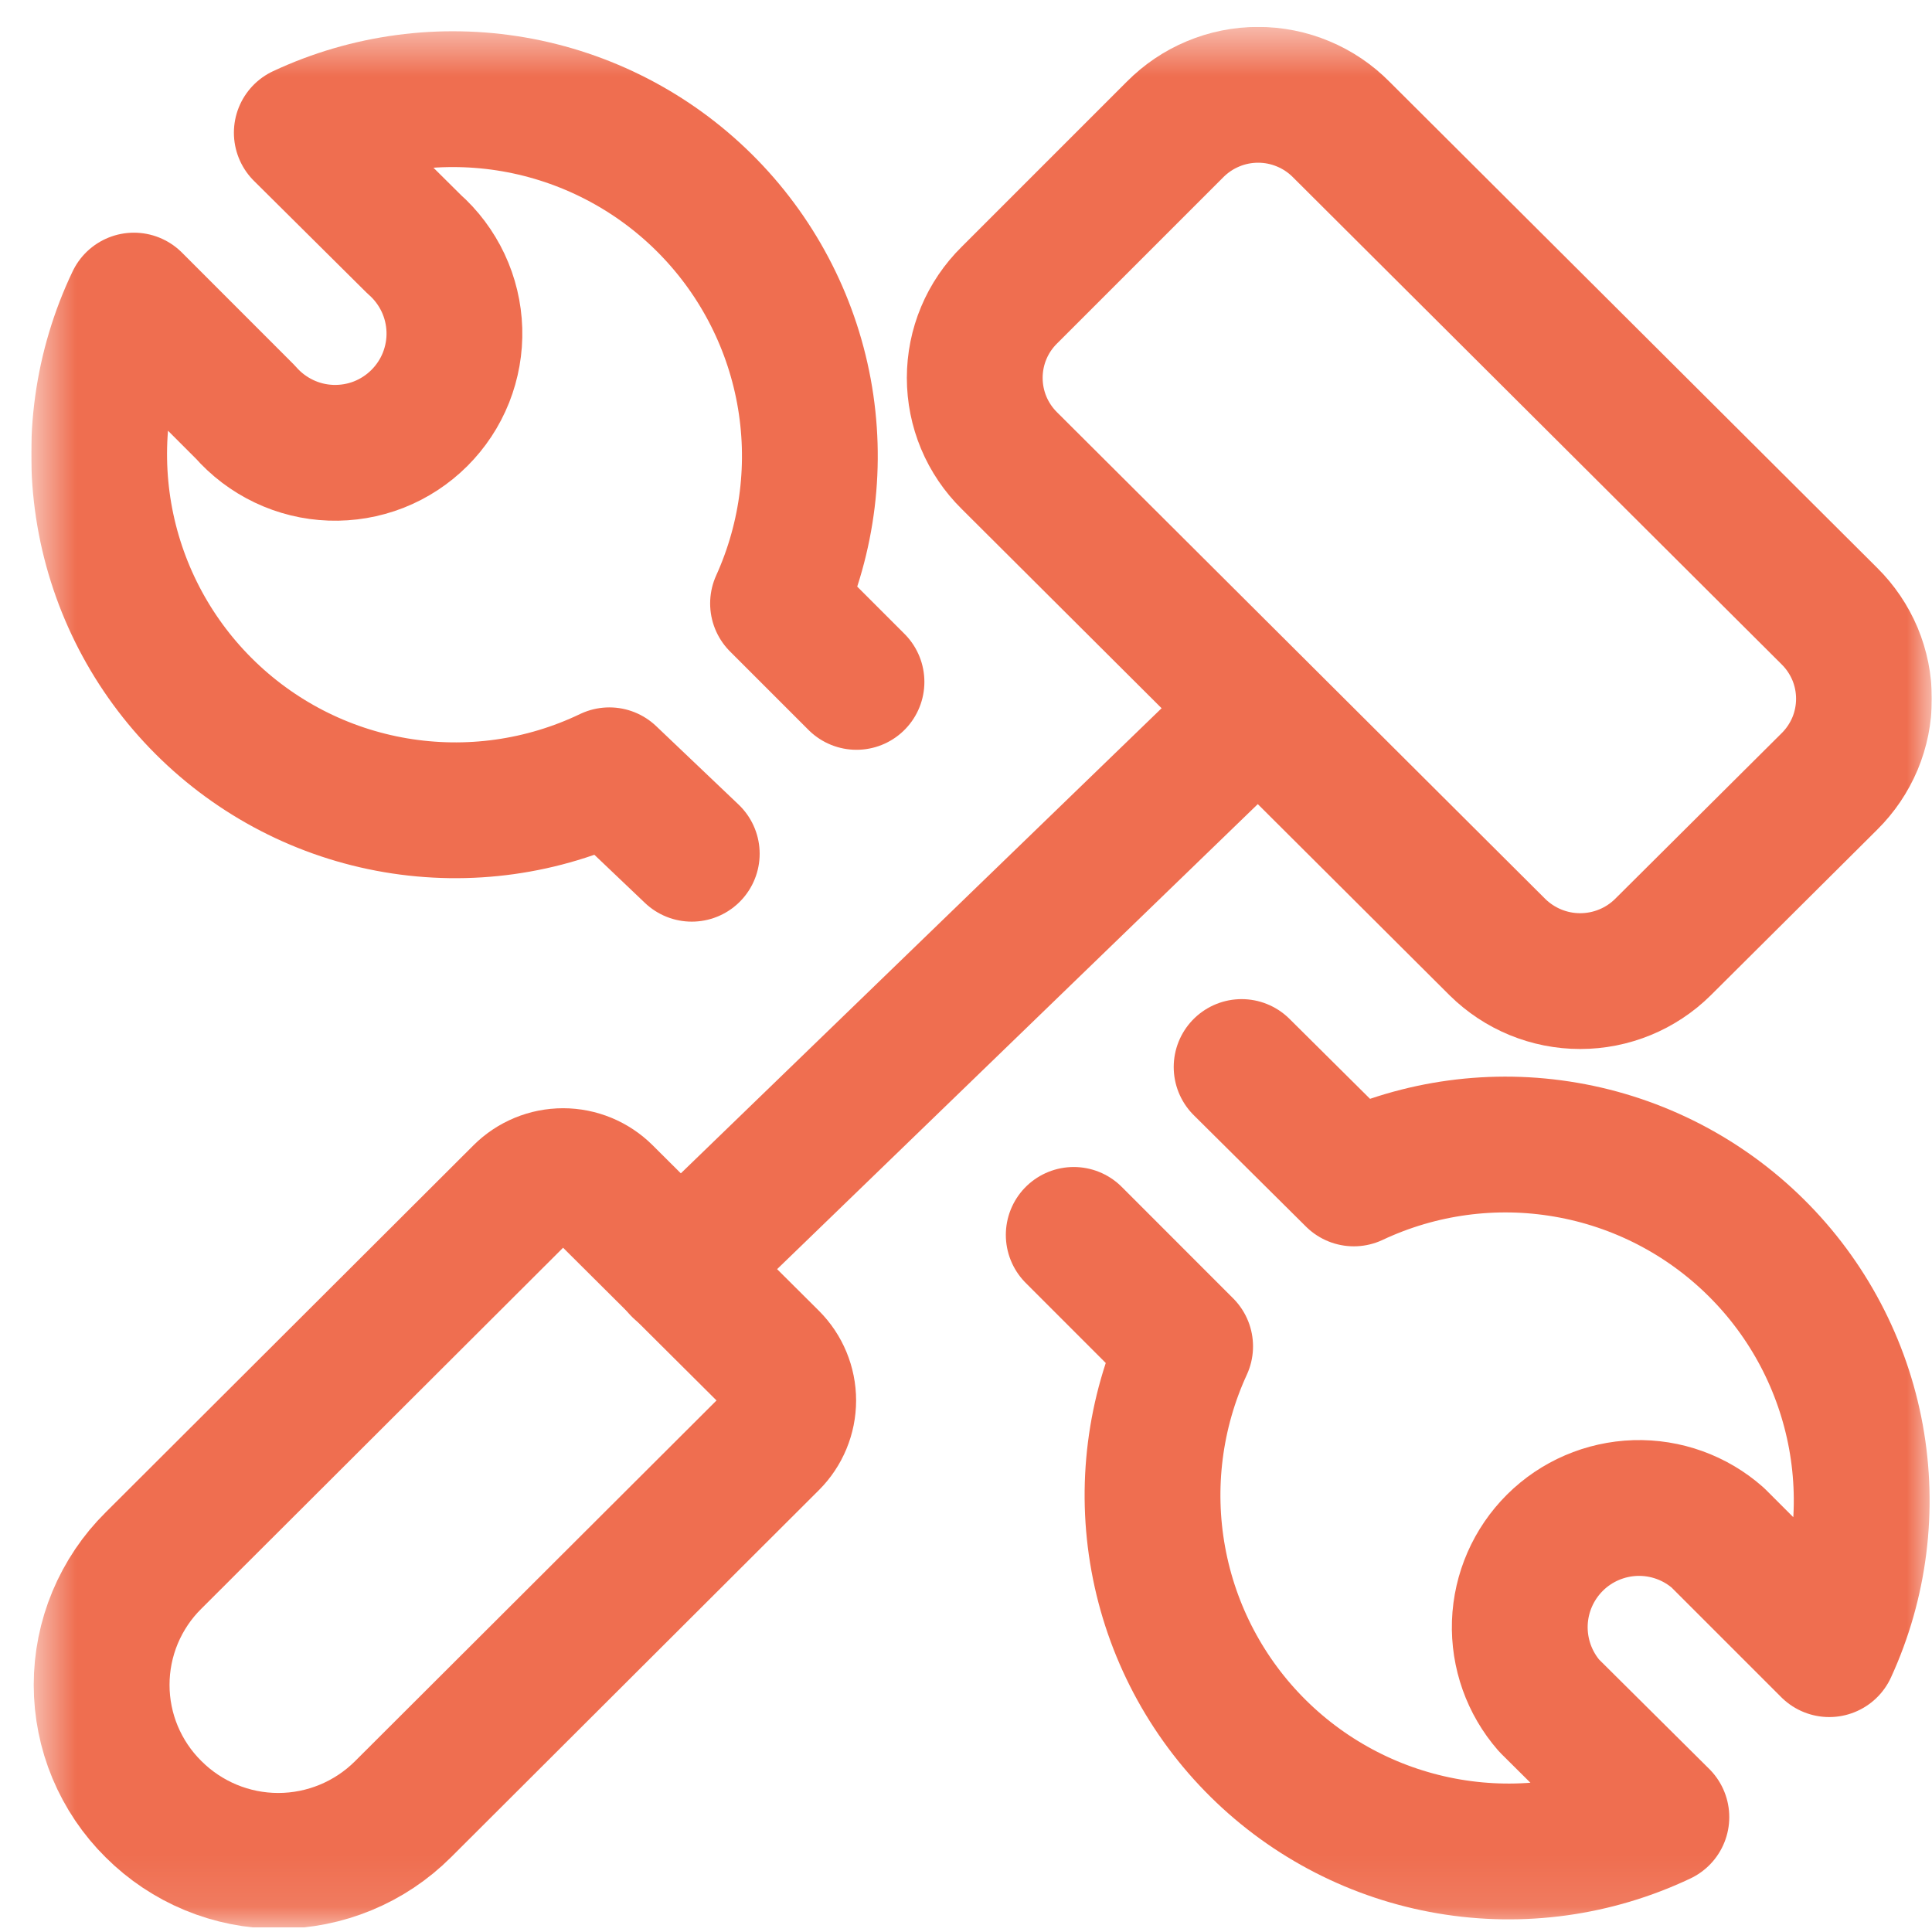 <svg width="38" height="38" viewBox="0 0 38 38" fill="none" xmlns="http://www.w3.org/2000/svg">
<g clip-path="url(#clip0_595_6894)">
<mask id="mask0_595_6894" style="mask-type:luminance" maskUnits="userSpaceOnUse" x="0" y="0" width="38" height="38">
<path d="M37.995 0.53H0.615V37.91H37.995V0.53Z" fill="white"/>
</mask>
<g mask="url(#mask0_595_6894)">
<path d="M13.606 16.792L11.985 15.249C10.678 15.876 9.209 16.081 7.78 15.838C6.351 15.595 5.032 14.914 4.006 13.889C2.98 12.865 2.297 11.548 2.051 10.119C1.806 8.69 2.009 7.221 2.634 5.912L4.825 8.104C5.036 8.345 5.295 8.541 5.585 8.679C5.874 8.817 6.189 8.894 6.51 8.905C6.831 8.916 7.15 8.862 7.449 8.745C7.748 8.627 8.019 8.45 8.247 8.223C8.474 7.997 8.653 7.727 8.772 7.428C8.89 7.13 8.947 6.811 8.937 6.49C8.927 6.169 8.852 5.854 8.715 5.563C8.578 5.273 8.384 5.013 8.143 4.801L5.936 2.61C7.236 2.003 8.691 1.809 10.105 2.053C11.518 2.298 12.823 2.97 13.843 3.978C14.864 4.987 15.551 6.284 15.812 7.694C16.073 9.105 15.895 10.562 15.303 11.869L16.846 13.412" stroke="#EF6E50" stroke-width="2.671" stroke-linecap="round" stroke-linejoin="round"/>
<path d="M24.421 20.987L26.628 23.178C27.927 22.567 29.383 22.369 30.798 22.613C32.214 22.856 33.52 23.529 34.54 24.539C35.561 25.549 36.246 26.849 36.504 28.261C36.761 29.674 36.578 31.132 35.979 32.437L33.788 30.246C33.342 29.852 32.762 29.643 32.166 29.661C31.571 29.68 31.005 29.923 30.583 30.343C30.161 30.764 29.914 31.328 29.893 31.924C29.873 32.519 30.079 33.1 30.47 33.548L32.677 35.74C31.377 36.356 29.919 36.558 28.501 36.317C27.082 36.076 25.773 35.404 24.749 34.392C23.726 33.381 23.039 32.079 22.782 30.664C22.524 29.248 22.709 27.788 23.31 26.481L21.119 24.289" stroke="#EF6E50" stroke-width="2.671" stroke-linecap="round" stroke-linejoin="round"/>
<path d="M3.02 35.585C2.696 35.265 2.44 34.884 2.264 34.464C2.089 34.045 1.999 33.594 1.999 33.139C1.999 32.684 2.089 32.234 2.264 31.814C2.44 31.394 2.696 31.013 3.02 30.693L10.257 23.471C10.474 23.255 10.768 23.133 11.075 23.133C11.382 23.133 11.676 23.255 11.893 23.471L15.164 26.727C15.381 26.944 15.503 27.238 15.503 27.545C15.503 27.852 15.381 28.146 15.164 28.363L7.927 35.585C7.276 36.235 6.393 36.601 5.473 36.601C4.553 36.601 3.671 36.235 3.02 35.585Z" stroke="#EF6E50" stroke-width="2.671" stroke-linecap="round" stroke-linejoin="round"/>
<path d="M26.381 2.548L35.98 12.116C36.196 12.329 36.367 12.582 36.485 12.861C36.602 13.141 36.662 13.441 36.662 13.744C36.662 14.047 36.602 14.347 36.485 14.627C36.367 14.906 36.196 15.159 35.98 15.372L32.708 18.628C32.275 19.057 31.69 19.297 31.08 19.297C30.471 19.297 29.886 19.057 29.452 18.628L19.854 9.061C19.638 8.848 19.466 8.594 19.349 8.315C19.232 8.035 19.172 7.735 19.172 7.432C19.172 7.129 19.232 6.829 19.349 6.55C19.466 6.27 19.638 6.017 19.854 5.804L23.11 2.548C23.324 2.332 23.578 2.16 23.859 2.043C24.14 1.925 24.441 1.865 24.746 1.865C25.05 1.865 25.351 1.925 25.632 2.043C25.913 2.16 26.168 2.332 26.381 2.548Z" stroke="#EF6E50" stroke-width="2.671" stroke-linecap="round" stroke-linejoin="round"/>
<path d="M24.746 13.951L13.373 24.954" stroke="#EF6E50" stroke-width="2.671" stroke-linecap="round" stroke-linejoin="round"/>
</g>
</g>
<defs>
<clipPath id="clip0_595_6894">
<rect width="37.38" height="37.38" fill="white" transform="translate(0.615 0.53)"/>
</clipPath>
</defs>
</svg>
